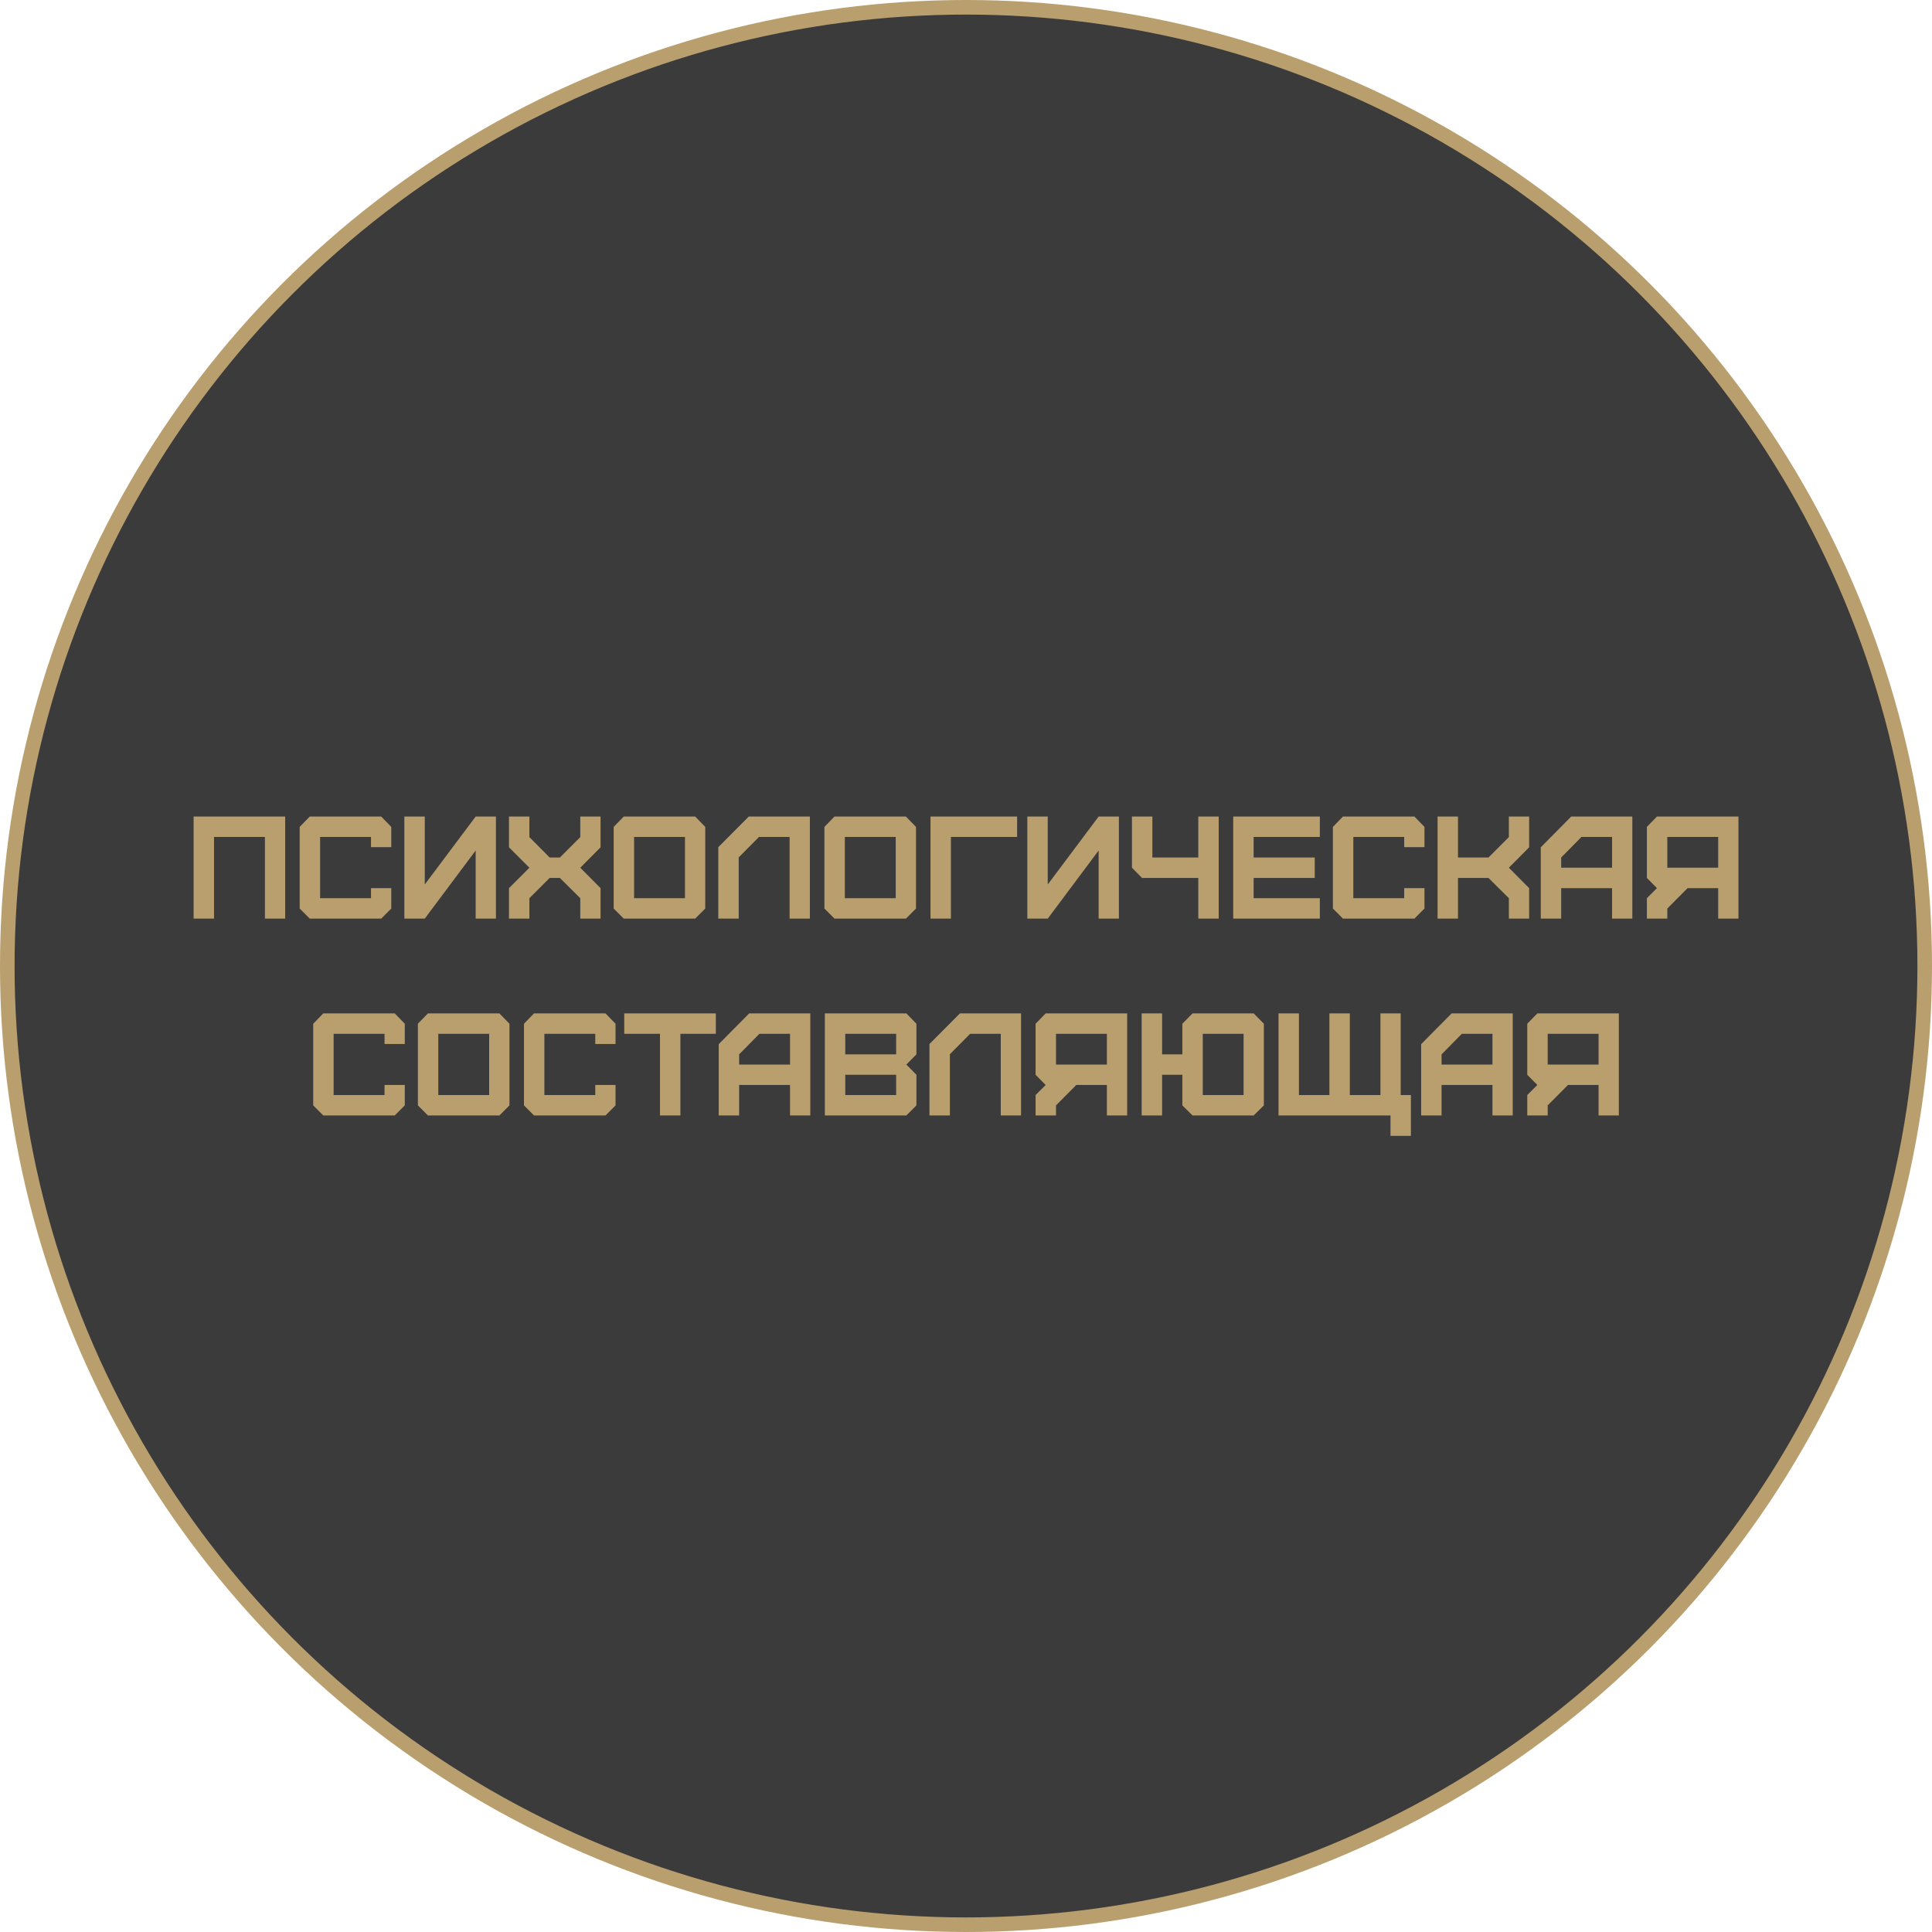 <?xml version="1.0" encoding="UTF-8"?> <svg xmlns="http://www.w3.org/2000/svg" width="265" height="265" viewBox="0 0 265 265" fill="none"> <circle cx="132.5" cy="132.5" r="131.5" fill="#3C3B3B" stroke="#B99F6E" stroke-width="2"></circle> <path d="M29.357 126V114.8H36.337V126H39.117V112H26.557V126H29.357ZM52.287 126L53.667 124.62V121.82H50.887V123.2H43.907V114.8H50.887V116.2H53.667V113.42L52.287 112H42.487L41.107 113.42V124.62L42.487 126H52.287ZM58.263 126L65.243 116.66V126H68.023V112H65.243L58.263 121.32V112H55.463V126H58.263ZM72.614 126V123.2L75.394 120.42H76.794L79.594 123.2V126H82.374V121.82L79.594 119.02L82.374 116.22V112H79.594V114.82L76.794 117.62H75.394L72.614 114.82V112H69.814V116.22L72.614 119.02L69.814 121.82V126H72.614ZM86.974 123.2V114.8H93.954V123.2H86.974ZM95.354 126L96.734 124.62V113.42L95.354 112H85.554L84.174 113.42V124.62L85.554 126H95.354ZM101.325 126V117.6L104.105 114.8H108.305V126H111.085V112H102.705L98.525 116.2V126H101.325ZM115.88 123.2V114.8H122.86V123.2H115.88ZM124.26 126L125.64 124.62V113.42L124.26 112H114.46L113.08 113.42V124.62L114.46 126H124.26ZM130.431 126V114.8H139.511V112H127.631V126H130.431ZM143.712 126L150.692 116.66V126H153.472V112H150.692L143.712 121.32V112H140.912V126H143.712ZM167.163 126V112H164.363V117.62H158.063V112H155.263V119.02L156.643 120.42H164.363V126H167.163ZM181.034 126V123.2H171.954V120.42H180.334V117.62H171.954V114.8H181.034V112H169.154V126H181.034ZM194.006 126L195.386 124.62V121.82H192.606V123.2H185.626V114.8H192.606V116.2H195.386V113.42L194.006 112H184.206L182.826 113.42V124.62L184.206 126H194.006ZM199.982 126V120.42H204.162L206.962 123.2V126H209.742V121.82L206.962 119.02L209.742 116.22V112H206.962V114.82L204.162 117.62H199.982V112H197.182V126H199.982ZM214.137 119.02V117.62L216.917 114.8H221.117V119.02H214.137ZM214.137 126V121.82H221.117V126H223.897V112H215.517L211.337 116.22V126H214.137ZM228.693 119.02V114.8H235.673V119.02H228.693ZM228.693 126V124.62L231.473 121.82H235.673V126H238.453V112H227.273L225.893 113.42V120.42L227.273 121.82L225.893 123.2V126H228.693ZM54.143 153L55.523 151.62V148.82H52.743V150.2H45.763V141.8H52.743V143.2H55.523V140.42L54.143 139H44.343L42.963 140.42V151.62L44.343 153H54.143ZM60.118 150.2V141.8H67.098V150.2H60.118ZM68.498 153L69.878 151.62V140.42L68.498 139H58.698L57.318 140.42V151.62L58.698 153H68.498ZM83.049 153L84.429 151.62V148.82H81.649V150.2H74.669V141.8H81.649V143.2H84.429V140.42L83.049 139H73.249L71.869 140.42V151.62L73.249 153H83.049ZM93.325 153V141.8H98.185V139H85.625V141.8H90.525V153H93.325ZM101.383 146.02V144.62L104.163 141.8H108.363V146.02H101.383ZM101.383 153V148.82H108.363V153H111.143V139H102.763L98.583 143.22V153H101.383ZM115.939 150.2V147.42H122.919V150.2H115.939ZM115.939 144.62V141.8H122.919V144.62H115.939ZM124.319 153L125.699 151.62V147.42L124.319 146.02L125.699 144.62V140.42L124.319 139H113.139V153H124.319ZM130.289 153V144.6L133.069 141.8H137.269V153H140.049V139H131.669L127.489 143.2V153H130.289ZM144.845 146.02V141.8H151.825V146.02H144.845ZM144.845 153V151.62L147.625 148.82H151.825V153H154.605V139H143.425L142.045 140.42V147.42L143.425 148.82L142.045 150.2V153H144.845ZM164.976 150.2V141.8H170.576V150.2H164.976ZM159.396 153V147.42H162.176V151.62L163.576 153H171.956L173.356 151.62V140.42L171.956 139H163.576L162.176 140.42V144.62H159.396V139H156.596V153H159.396ZM193.525 155.8V150.2H192.125V139H189.345V150.2H185.145V139H182.345V150.2H178.165V139H175.365V153H190.725V155.8H193.525ZM197.731 146.02V144.62L200.511 141.8H204.711V146.02H197.731ZM197.731 153V148.82H204.711V153H207.491V139H199.111L194.931 143.22V153H197.731ZM212.286 146.02V141.8H219.266V146.02H212.286ZM212.286 153V151.62L215.066 148.82H219.266V153H222.046V139H210.866L209.486 140.42V147.42L210.866 148.82L209.486 150.2V153H212.286Z" fill="#B99F6E"></path> </svg> 